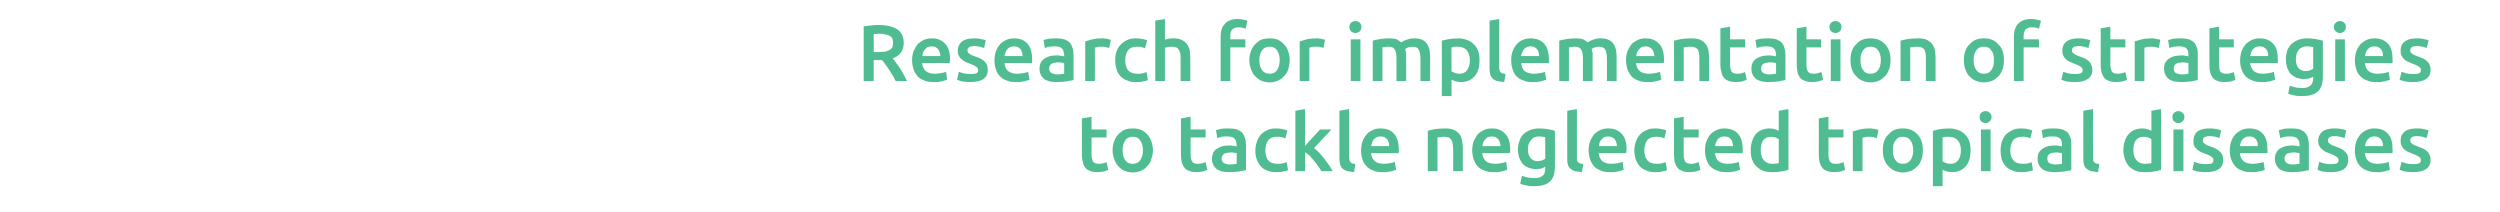 <?xml version="1.0" standalone="no"?><!DOCTYPE svg PUBLIC "-//W3C//DTD SVG 1.1//EN" "http://www.w3.org/Graphics/SVG/1.1/DTD/svg11.dtd"><svg xmlns="http://www.w3.org/2000/svg" version="1.1" width="749.4px" height="63.4px" viewBox="0 -1 749.4 63.4" style="top:-1px">  <desc>Research for implementation of strategies to tackle neglected tropical diseases</desc>  <defs/>  <g id="Polygon71910">    <path d="M 324.3 34.5 L 327.2 34 L 327.2 37.8 L 331.7 37.8 L 331.7 40.2 L 327.2 40.2 C 327.2 40.2 327.24 45.3 327.2 45.3 C 327.2 46.3 327.4 47 327.7 47.5 C 328 47.9 328.6 48.1 329.4 48.1 C 329.9 48.1 330.3 48.1 330.8 47.9 C 331.2 47.8 331.5 47.7 331.7 47.6 C 331.7 47.6 332.2 49.9 332.2 49.9 C 331.9 50.1 331.4 50.2 330.9 50.4 C 330.3 50.5 329.7 50.6 329 50.6 C 328.1 50.6 327.3 50.5 326.7 50.2 C 326.1 50 325.6 49.7 325.3 49.2 C 324.9 48.7 324.7 48.2 324.6 47.5 C 324.4 46.9 324.3 46.2 324.3 45.3 C 324.34 45.32 324.3 34.5 324.3 34.5 Z M 345.6 44 C 345.6 45 345.4 45.9 345.1 46.7 C 344.9 47.6 344.4 48.3 343.9 48.8 C 343.4 49.4 342.8 49.9 342 50.2 C 341.3 50.5 340.4 50.7 339.6 50.7 C 338.7 50.7 337.8 50.5 337.1 50.2 C 336.4 49.9 335.7 49.4 335.2 48.8 C 334.7 48.3 334.3 47.6 334 46.7 C 333.7 45.9 333.5 45 333.5 44 C 333.5 43 333.7 42.1 334 41.3 C 334.3 40.5 334.7 39.8 335.2 39.3 C 335.8 38.7 336.4 38.2 337.1 37.9 C 337.9 37.6 338.7 37.5 339.6 37.5 C 340.4 37.5 341.2 37.6 342 37.9 C 342.7 38.2 343.4 38.7 343.9 39.3 C 344.4 39.8 344.8 40.5 345.1 41.3 C 345.4 42.1 345.6 43 345.6 44 Z M 342.6 44 C 342.6 42.8 342.3 41.8 341.8 41.1 C 341.3 40.3 340.5 40 339.6 40 C 338.6 40 337.8 40.3 337.3 41.1 C 336.8 41.8 336.5 42.8 336.5 44 C 336.5 45.3 336.8 46.3 337.3 47 C 337.8 47.8 338.6 48.1 339.6 48.1 C 340.5 48.1 341.3 47.8 341.8 47 C 342.3 46.3 342.6 45.3 342.6 44 Z M 354 34.5 L 356.9 34 L 356.9 37.8 L 361.4 37.8 L 361.4 40.2 L 356.9 40.2 C 356.9 40.2 356.93 45.3 356.9 45.3 C 356.9 46.3 357.1 47 357.4 47.5 C 357.7 47.9 358.3 48.1 359 48.1 C 359.6 48.1 360 48.1 360.4 47.9 C 360.9 47.8 361.2 47.7 361.4 47.6 C 361.4 47.6 361.9 49.9 361.9 49.9 C 361.6 50.1 361.1 50.2 360.6 50.4 C 360 50.5 359.4 50.6 358.7 50.6 C 357.8 50.6 357 50.5 356.4 50.2 C 355.8 50 355.3 49.7 355 49.2 C 354.6 48.7 354.4 48.2 354.2 47.5 C 354.1 46.9 354 46.2 354 45.3 C 354.02 45.32 354 34.5 354 34.5 Z M 368.6 48.3 C 369.5 48.3 370.2 48.2 370.7 48.1 C 370.7 48.1 370.7 44.9 370.7 44.9 C 370.5 44.9 370.3 44.8 370 44.8 C 369.7 44.7 369.3 44.7 369 44.7 C 368.6 44.7 368.3 44.7 368 44.8 C 367.7 44.8 367.4 44.9 367.1 45 C 366.8 45.2 366.6 45.3 366.5 45.6 C 366.3 45.8 366.2 46.1 366.2 46.5 C 366.2 47.1 366.4 47.6 366.9 47.9 C 367.3 48.1 367.9 48.3 368.6 48.3 Z M 368.4 37.5 C 369.3 37.5 370.1 37.6 370.8 37.8 C 371.5 38.1 372 38.4 372.4 38.8 C 372.8 39.3 373 39.8 373.2 40.4 C 373.4 41 373.5 41.7 373.5 42.4 C 373.5 42.4 373.5 50 373.5 50 C 373 50.1 372.3 50.2 371.4 50.4 C 370.5 50.5 369.5 50.6 368.4 50.6 C 367.6 50.6 366.9 50.5 366.3 50.4 C 365.7 50.2 365.2 50 364.7 49.7 C 364.3 49.3 363.9 48.9 363.7 48.4 C 363.4 47.9 363.3 47.3 363.3 46.5 C 363.3 45.8 363.5 45.2 363.7 44.7 C 364 44.2 364.4 43.8 364.9 43.5 C 365.4 43.2 365.9 43 366.5 42.8 C 367.2 42.7 367.8 42.6 368.5 42.6 C 368.8 42.6 369.2 42.6 369.5 42.7 C 369.9 42.7 370.3 42.8 370.7 42.9 C 370.7 42.9 370.7 42.4 370.7 42.4 C 370.7 42.1 370.6 41.7 370.5 41.4 C 370.5 41.1 370.3 40.9 370.1 40.6 C 369.9 40.4 369.7 40.2 369.3 40.1 C 369 40 368.6 39.9 368.1 39.9 C 367.4 39.9 366.8 39.9 366.2 40 C 365.7 40.1 365.2 40.3 364.9 40.4 C 364.9 40.4 364.5 38 364.5 38 C 364.9 37.9 365.4 37.8 366.1 37.6 C 366.8 37.5 367.6 37.5 368.4 37.5 Z M 376.3 44.1 C 376.3 43.1 376.5 42.3 376.8 41.4 C 377 40.6 377.5 39.9 378 39.3 C 378.5 38.8 379.2 38.3 379.9 38 C 380.7 37.6 381.6 37.5 382.5 37.5 C 383.7 37.5 384.8 37.7 385.9 38.1 C 385.9 38.1 385.3 40.5 385.3 40.5 C 384.9 40.3 384.6 40.2 384.1 40.1 C 383.7 40 383.3 40 382.8 40 C 381.6 40 380.8 40.3 380.2 41 C 379.6 41.8 379.3 42.8 379.3 44.1 C 379.3 45.3 379.6 46.3 380.1 47 C 380.7 47.7 381.6 48.1 383 48.1 C 383.5 48.1 384 48.1 384.4 48 C 384.9 47.9 385.3 47.7 385.7 47.6 C 385.7 47.6 386.1 50 386.1 50 C 385.8 50.2 385.3 50.3 384.6 50.4 C 384 50.6 383.3 50.6 382.6 50.6 C 381.6 50.6 380.6 50.5 379.8 50.1 C 379 49.8 378.4 49.4 377.9 48.8 C 377.3 48.2 377 47.5 376.7 46.7 C 376.4 45.9 376.3 45 376.3 44.1 Z M 391.2 42.7 C 391.6 42.3 392 41.9 392.4 41.4 C 392.8 41 393.2 40.5 393.6 40.1 C 394 39.7 394.4 39.2 394.8 38.8 C 395.1 38.4 395.5 38.1 395.7 37.8 C 395.7 37.8 399.1 37.8 399.1 37.8 C 398.3 38.7 397.5 39.6 396.6 40.5 C 395.7 41.5 394.8 42.4 393.9 43.4 C 394.4 43.8 394.9 44.2 395.5 44.8 C 396 45.4 396.5 46 397 46.6 C 397.5 47.3 397.9 47.9 398.4 48.5 C 398.8 49.2 399.2 49.8 399.5 50.3 C 399.5 50.3 396.1 50.3 396.1 50.3 C 395.8 49.8 395.5 49.3 395.1 48.8 C 394.7 48.2 394.3 47.7 393.9 47.2 C 393.5 46.7 393 46.2 392.6 45.7 C 392.1 45.3 391.7 44.9 391.2 44.6 C 391.25 44.56 391.2 50.3 391.2 50.3 L 388.3 50.3 L 388.3 32.2 L 391.2 31.7 C 391.2 31.7 391.25 42.66 391.2 42.7 Z M 405.9 50.6 C 405.1 50.5 404.4 50.4 403.8 50.3 C 403.2 50.1 402.8 49.8 402.4 49.5 C 402.1 49.2 401.9 48.8 401.7 48.3 C 401.6 47.8 401.5 47.2 401.5 46.6 C 401.52 46.62 401.5 32.2 401.5 32.2 L 404.4 31.7 C 404.4 31.7 404.42 46.07 404.4 46.1 C 404.4 46.4 404.5 46.7 404.5 47 C 404.6 47.2 404.7 47.4 404.8 47.6 C 405 47.7 405.1 47.9 405.4 48 C 405.6 48 406 48.1 406.3 48.2 C 406.3 48.2 405.9 50.6 405.9 50.6 Z M 408 44.1 C 408 43 408.2 42 408.5 41.2 C 408.8 40.4 409.3 39.7 409.8 39.1 C 410.3 38.6 411 38.2 411.7 37.9 C 412.4 37.6 413.1 37.5 413.8 37.5 C 415.6 37.5 416.9 38 417.9 39.1 C 418.8 40.1 419.3 41.7 419.3 43.9 C 419.3 44 419.3 44.2 419.3 44.4 C 419.3 44.6 419.3 44.8 419.3 44.9 C 419.3 44.9 411 44.9 411 44.9 C 411.1 45.9 411.4 46.7 412.1 47.3 C 412.7 47.8 413.6 48.1 414.8 48.1 C 415.5 48.1 416.2 48 416.7 47.9 C 417.3 47.8 417.8 47.7 418.1 47.5 C 418.1 47.5 418.5 49.9 418.5 49.9 C 418.4 50 418.1 50 417.9 50.1 C 417.6 50.2 417.3 50.3 416.9 50.4 C 416.5 50.4 416.1 50.5 415.7 50.6 C 415.3 50.6 414.9 50.6 414.5 50.6 C 413.4 50.6 412.4 50.5 411.6 50.1 C 410.8 49.8 410.1 49.4 409.6 48.8 C 409 48.2 408.6 47.5 408.4 46.7 C 408.1 45.9 408 45 408 44.1 Z M 416.4 42.8 C 416.4 42.4 416.4 42 416.3 41.7 C 416.1 41.3 416 41 415.8 40.7 C 415.5 40.5 415.3 40.3 415 40.1 C 414.7 40 414.3 39.9 413.9 39.9 C 413.4 39.9 413 40 412.7 40.1 C 412.3 40.3 412.1 40.5 411.8 40.8 C 411.6 41.1 411.4 41.4 411.3 41.7 C 411.2 42.1 411.1 42.4 411 42.8 C 411 42.8 416.4 42.8 416.4 42.8 Z M 428 38.2 C 428.6 38 429.3 37.9 430.2 37.7 C 431.1 37.6 432.1 37.5 433.2 37.5 C 434.2 37.5 435 37.6 435.7 37.9 C 436.4 38.2 437 38.6 437.4 39.1 C 437.8 39.6 438.1 40.2 438.2 40.9 C 438.4 41.6 438.5 42.4 438.5 43.3 C 438.48 43.26 438.5 50.3 438.5 50.3 L 435.6 50.3 C 435.6 50.3 435.58 43.72 435.6 43.7 C 435.6 43 435.5 42.5 435.4 42 C 435.4 41.5 435.2 41.1 435 40.8 C 434.8 40.6 434.5 40.3 434.2 40.2 C 433.9 40.1 433.4 40 432.9 40 C 432.6 40 432.2 40 431.8 40.1 C 431.4 40.1 431.1 40.2 430.9 40.2 C 430.9 40.19 430.9 50.3 430.9 50.3 L 428 50.3 C 428 50.3 427.99 38.17 428 38.2 Z M 441.3 44.1 C 441.3 43 441.5 42 441.8 41.2 C 442.2 40.4 442.6 39.7 443.1 39.1 C 443.7 38.6 444.3 38.2 445 37.9 C 445.7 37.6 446.4 37.5 447.2 37.5 C 448.9 37.5 450.2 38 451.2 39.1 C 452.2 40.1 452.7 41.7 452.7 43.9 C 452.7 44 452.7 44.2 452.7 44.4 C 452.6 44.6 452.6 44.8 452.6 44.9 C 452.6 44.9 444.3 44.9 444.3 44.9 C 444.4 45.9 444.8 46.7 445.4 47.3 C 446 47.8 447 48.1 448.2 48.1 C 448.9 48.1 449.5 48 450.1 47.9 C 450.7 47.8 451.1 47.7 451.5 47.5 C 451.5 47.5 451.8 49.9 451.8 49.9 C 451.7 50 451.5 50 451.2 50.1 C 450.9 50.2 450.6 50.3 450.2 50.4 C 449.9 50.4 449.5 50.5 449.1 50.6 C 448.6 50.6 448.2 50.6 447.8 50.6 C 446.7 50.6 445.7 50.5 444.9 50.1 C 444.1 49.8 443.4 49.4 442.9 48.8 C 442.4 48.2 442 47.5 441.7 46.7 C 441.5 45.9 441.3 45 441.3 44.1 Z M 449.8 42.8 C 449.8 42.4 449.7 42 449.6 41.7 C 449.5 41.3 449.3 41 449.1 40.7 C 448.9 40.5 448.6 40.3 448.3 40.1 C 448 40 447.6 39.9 447.2 39.9 C 446.7 39.9 446.4 40 446 40.1 C 445.7 40.3 445.4 40.5 445.2 40.8 C 444.9 41.1 444.8 41.4 444.6 41.7 C 444.5 42.1 444.4 42.4 444.4 42.8 C 444.4 42.8 449.8 42.8 449.8 42.8 Z M 458 43.7 C 458 44.9 458.3 45.8 458.8 46.4 C 459.4 47 460 47.3 460.9 47.3 C 461.4 47.3 461.8 47.2 462.2 47.1 C 462.6 46.9 462.9 46.8 463.2 46.6 C 463.2 46.6 463.2 40.1 463.2 40.1 C 463 40.1 462.7 40 462.4 40 C 462.1 39.9 461.7 39.9 461.3 39.9 C 460.2 39.9 459.4 40.3 458.9 41 C 458.3 41.7 458 42.6 458 43.7 Z M 466.1 49 C 466.1 51 465.6 52.5 464.6 53.4 C 463.6 54.4 462 54.8 459.9 54.8 C 459.1 54.8 458.4 54.8 457.7 54.6 C 456.9 54.5 456.3 54.3 455.7 54.1 C 455.7 54.1 456.2 51.7 456.2 51.7 C 456.7 51.9 457.3 52 457.9 52.2 C 458.5 52.3 459.2 52.4 460 52.4 C 461.1 52.4 462 52.1 462.5 51.6 C 463 51.2 463.2 50.4 463.2 49.5 C 463.2 49.5 463.2 49 463.2 49 C 462.9 49.2 462.5 49.3 462.1 49.5 C 461.6 49.6 461 49.7 460.4 49.7 C 459.6 49.7 458.9 49.5 458.2 49.3 C 457.6 49 457 48.7 456.5 48.2 C 456.1 47.7 455.7 47 455.4 46.3 C 455.2 45.6 455 44.7 455 43.7 C 455 42.8 455.2 42 455.5 41.2 C 455.7 40.4 456.1 39.8 456.7 39.2 C 457.2 38.7 457.9 38.3 458.6 38 C 459.4 37.7 460.3 37.5 461.3 37.5 C 462.2 37.5 463.1 37.6 463.9 37.7 C 464.8 37.9 465.5 38 466.1 38.2 C 466.1 38.2 466.1 49 466.1 49 Z M 474.2 50.6 C 473.3 50.5 472.6 50.4 472 50.3 C 471.5 50.1 471 49.8 470.7 49.5 C 470.3 49.2 470.1 48.8 470 48.3 C 469.8 47.8 469.8 47.2 469.8 46.6 C 469.75 46.62 469.8 32.2 469.8 32.2 L 472.7 31.7 C 472.7 31.7 472.66 46.07 472.7 46.1 C 472.7 46.4 472.7 46.7 472.7 47 C 472.8 47.2 472.9 47.4 473 47.6 C 473.2 47.7 473.4 47.9 473.6 48 C 473.9 48 474.2 48.1 474.6 48.2 C 474.6 48.2 474.2 50.6 474.2 50.6 Z M 476.2 44.1 C 476.2 43 476.4 42 476.7 41.2 C 477.1 40.4 477.5 39.7 478 39.1 C 478.6 38.6 479.2 38.2 479.9 37.9 C 480.6 37.6 481.3 37.5 482.1 37.5 C 483.8 37.5 485.1 38 486.1 39.1 C 487.1 40.1 487.6 41.7 487.6 43.9 C 487.6 44 487.6 44.2 487.5 44.4 C 487.5 44.6 487.5 44.8 487.5 44.9 C 487.5 44.9 479.2 44.9 479.2 44.9 C 479.3 45.9 479.7 46.7 480.3 47.3 C 480.9 47.8 481.8 48.1 483 48.1 C 483.8 48.1 484.4 48 485 47.9 C 485.6 47.8 486 47.7 486.4 47.5 C 486.4 47.5 486.7 49.9 486.7 49.9 C 486.6 50 486.4 50 486.1 50.1 C 485.8 50.2 485.5 50.3 485.1 50.4 C 484.8 50.4 484.4 50.5 484 50.6 C 483.5 50.6 483.1 50.6 482.7 50.6 C 481.6 50.6 480.6 50.5 479.8 50.1 C 479 49.8 478.3 49.4 477.8 48.8 C 477.3 48.2 476.9 47.5 476.6 46.7 C 476.4 45.9 476.2 45 476.2 44.1 Z M 484.7 42.8 C 484.7 42.4 484.6 42 484.5 41.7 C 484.4 41.3 484.2 41 484 40.7 C 483.8 40.5 483.5 40.3 483.2 40.1 C 482.9 40 482.5 39.9 482.1 39.9 C 481.6 39.9 481.2 40 480.9 40.1 C 480.6 40.3 480.3 40.5 480.1 40.8 C 479.8 41.1 479.6 41.4 479.5 41.7 C 479.4 42.1 479.3 42.4 479.3 42.8 C 479.3 42.8 484.7 42.8 484.7 42.8 Z M 489.9 44.1 C 489.9 43.1 490.1 42.3 490.4 41.4 C 490.7 40.6 491.1 39.9 491.6 39.3 C 492.1 38.8 492.8 38.3 493.6 38 C 494.3 37.6 495.2 37.5 496.2 37.5 C 497.3 37.5 498.5 37.7 499.5 38.1 C 499.5 38.1 498.9 40.5 498.9 40.5 C 498.6 40.3 498.2 40.2 497.7 40.1 C 497.3 40 496.9 40 496.4 40 C 495.3 40 494.4 40.3 493.8 41 C 493.2 41.8 492.9 42.8 492.9 44.1 C 492.9 45.3 493.2 46.3 493.8 47 C 494.3 47.7 495.3 48.1 496.6 48.1 C 497.1 48.1 497.6 48.1 498 48 C 498.5 47.9 498.9 47.7 499.3 47.6 C 499.3 47.6 499.7 50 499.7 50 C 499.4 50.2 498.9 50.3 498.3 50.4 C 497.6 50.6 496.9 50.6 496.2 50.6 C 495.2 50.6 494.2 50.5 493.5 50.1 C 492.7 49.8 492 49.4 491.5 48.8 C 491 48.2 490.6 47.5 490.3 46.7 C 490.1 45.9 489.9 45 489.9 44.1 Z M 501.8 34.5 L 504.7 34 L 504.7 37.8 L 509.2 37.8 L 509.2 40.2 L 504.7 40.2 C 504.7 40.2 504.72 45.3 504.7 45.3 C 504.7 46.3 504.9 47 505.2 47.5 C 505.5 47.9 506.1 48.1 506.8 48.1 C 507.4 48.1 507.8 48.1 508.2 47.9 C 508.6 47.8 509 47.7 509.2 47.6 C 509.2 47.6 509.7 49.9 509.7 49.9 C 509.4 50.1 508.9 50.2 508.4 50.4 C 507.8 50.5 507.2 50.6 506.4 50.6 C 505.6 50.6 504.8 50.5 504.2 50.2 C 503.6 50 503.1 49.7 502.8 49.2 C 502.4 48.7 502.2 48.2 502 47.5 C 501.9 46.9 501.8 46.2 501.8 45.3 C 501.81 45.32 501.8 34.5 501.8 34.5 Z M 511.1 44.1 C 511.1 43 511.2 42 511.6 41.2 C 511.9 40.4 512.3 39.7 512.9 39.1 C 513.4 38.6 514 38.2 514.8 37.9 C 515.5 37.6 516.2 37.5 516.9 37.5 C 518.6 37.5 520 38 521 39.1 C 521.9 40.1 522.4 41.7 522.4 43.9 C 522.4 44 522.4 44.2 522.4 44.4 C 522.4 44.6 522.4 44.8 522.4 44.9 C 522.4 44.9 514.1 44.9 514.1 44.9 C 514.2 45.9 514.5 46.7 515.1 47.3 C 515.8 47.8 516.7 48.1 517.9 48.1 C 518.6 48.1 519.2 48 519.8 47.9 C 520.4 47.8 520.9 47.7 521.2 47.5 C 521.2 47.5 521.6 49.9 521.6 49.9 C 521.4 50 521.2 50 520.9 50.1 C 520.7 50.2 520.3 50.3 520 50.4 C 519.6 50.4 519.2 50.5 518.8 50.6 C 518.4 50.6 518 50.6 517.5 50.6 C 516.4 50.6 515.5 50.5 514.7 50.1 C 513.8 49.8 513.2 49.4 512.6 48.8 C 512.1 48.2 511.7 47.5 511.5 46.7 C 511.2 45.9 511.1 45 511.1 44.1 Z M 519.5 42.8 C 519.5 42.4 519.4 42 519.3 41.7 C 519.2 41.3 519.1 41 518.8 40.7 C 518.6 40.5 518.4 40.3 518.1 40.1 C 517.7 40 517.4 39.9 516.9 39.9 C 516.5 39.9 516.1 40 515.8 40.1 C 515.4 40.3 515.1 40.5 514.9 40.8 C 514.7 41.1 514.5 41.4 514.4 41.7 C 514.2 42.1 514.2 42.4 514.1 42.8 C 514.1 42.8 519.5 42.8 519.5 42.8 Z M 527.8 44 C 527.8 45.3 528.1 46.3 528.7 47 C 529.3 47.7 530.1 48.1 531.2 48.1 C 531.7 48.1 532.1 48.1 532.4 48 C 532.7 48 533 48 533.2 47.9 C 533.2 47.9 533.2 40.7 533.2 40.7 C 532.9 40.5 532.6 40.4 532.2 40.2 C 531.7 40.1 531.3 40 530.8 40 C 529.8 40 529 40.4 528.5 41.1 C 528 41.8 527.8 42.8 527.8 44 Z M 536.1 49.9 C 535.5 50.1 534.8 50.3 533.9 50.4 C 533 50.6 532.1 50.6 531.2 50.6 C 530.2 50.6 529.3 50.5 528.5 50.2 C 527.7 49.9 527.1 49.4 526.5 48.9 C 525.9 48.3 525.5 47.6 525.2 46.8 C 524.9 46 524.8 45.1 524.8 44.1 C 524.8 43.1 524.9 42.2 525.2 41.4 C 525.4 40.6 525.8 39.9 526.2 39.3 C 526.7 38.7 527.3 38.3 528 38 C 528.7 37.7 529.5 37.5 530.4 37.5 C 531 37.5 531.5 37.6 532 37.7 C 532.4 37.9 532.8 38 533.2 38.2 C 533.18 38.2 533.2 32.2 533.2 32.2 L 536.1 31.7 C 536.1 31.7 536.09 49.93 536.1 49.9 Z M 545.2 34.5 L 548.1 34 L 548.1 37.8 L 552.6 37.8 L 552.6 40.2 L 548.1 40.2 C 548.1 40.2 548.13 45.3 548.1 45.3 C 548.1 46.3 548.3 47 548.6 47.5 C 548.9 47.9 549.5 48.1 550.2 48.1 C 550.8 48.1 551.2 48.1 551.7 47.9 C 552.1 47.8 552.4 47.7 552.6 47.6 C 552.6 47.6 553.1 49.9 553.1 49.9 C 552.8 50.1 552.3 50.2 551.8 50.4 C 551.2 50.5 550.6 50.6 549.9 50.6 C 549 50.6 548.2 50.5 547.6 50.2 C 547 50 546.5 49.7 546.2 49.2 C 545.8 48.7 545.6 48.2 545.4 47.5 C 545.3 46.9 545.2 46.2 545.2 45.3 C 545.23 45.32 545.2 34.5 545.2 34.5 Z M 562.6 40.4 C 562.3 40.3 562 40.2 561.6 40.1 C 561.1 40 560.6 40 560.1 40 C 559.8 40 559.4 40 559.1 40.1 C 558.7 40.2 558.5 40.2 558.3 40.3 C 558.31 40.26 558.3 50.3 558.3 50.3 L 555.4 50.3 C 555.4 50.3 555.41 38.36 555.4 38.4 C 556 38.2 556.7 38 557.5 37.8 C 558.3 37.6 559.3 37.5 560.3 37.5 C 560.5 37.5 560.7 37.5 561 37.5 C 561.2 37.6 561.5 37.6 561.7 37.6 C 562 37.7 562.2 37.7 562.5 37.8 C 562.7 37.8 562.9 37.9 563.1 37.9 C 563.1 37.9 562.6 40.4 562.6 40.4 Z M 576.4 44 C 576.4 45 576.3 45.9 576 46.7 C 575.7 47.6 575.3 48.3 574.8 48.8 C 574.2 49.4 573.6 49.9 572.9 50.2 C 572.1 50.5 571.3 50.7 570.4 50.7 C 569.5 50.7 568.7 50.5 568 50.2 C 567.2 49.9 566.6 49.4 566.1 48.8 C 565.5 48.3 565.1 47.6 564.8 46.7 C 564.5 45.9 564.4 45 564.4 44 C 564.4 43 564.5 42.1 564.8 41.3 C 565.1 40.5 565.5 39.8 566.1 39.3 C 566.6 38.7 567.2 38.2 568 37.9 C 568.7 37.6 569.5 37.5 570.4 37.5 C 571.3 37.5 572.1 37.6 572.8 37.9 C 573.6 38.2 574.2 38.7 574.8 39.3 C 575.3 39.8 575.7 40.5 576 41.3 C 576.3 42.1 576.4 43 576.4 44 Z M 573.5 44 C 573.5 42.8 573.2 41.8 572.7 41.1 C 572.1 40.3 571.4 40 570.4 40 C 569.4 40 568.7 40.3 568.2 41.1 C 567.6 41.8 567.4 42.8 567.4 44 C 567.4 45.3 567.6 46.3 568.2 47 C 568.7 47.8 569.4 48.1 570.4 48.1 C 571.4 48.1 572.1 47.8 572.7 47 C 573.2 46.3 573.5 45.3 573.5 44 Z M 587.8 44.1 C 587.8 42.8 587.5 41.8 586.9 41.1 C 586.3 40.4 585.4 40 584.1 40 C 583.8 40 583.5 40 583.2 40 C 582.9 40.1 582.6 40.1 582.3 40.2 C 582.3 40.2 582.3 47.4 582.3 47.4 C 582.6 47.5 582.9 47.7 583.4 47.9 C 583.8 48 584.2 48.1 584.7 48.1 C 585.8 48.1 586.5 47.7 587 47 C 587.5 46.3 587.8 45.3 587.8 44.1 Z M 590.7 44.1 C 590.7 45 590.6 45.9 590.4 46.7 C 590.1 47.5 589.8 48.2 589.3 48.8 C 588.8 49.3 588.3 49.8 587.6 50.1 C 586.9 50.4 586.1 50.6 585.2 50.6 C 584.6 50.6 584.1 50.5 583.6 50.4 C 583.1 50.2 582.7 50.1 582.3 49.9 C 582.33 49.88 582.3 54.8 582.3 54.8 L 579.4 54.8 C 579.4 54.8 579.43 38.17 579.4 38.2 C 580 38 580.8 37.9 581.6 37.7 C 582.5 37.6 583.4 37.5 584.4 37.5 C 585.3 37.5 586.2 37.7 587 38 C 587.8 38.3 588.5 38.7 589 39.3 C 589.6 39.8 590 40.5 590.3 41.3 C 590.6 42.1 590.7 43 590.7 44.1 Z M 596.7 50.3 L 593.8 50.3 L 593.8 37.8 L 596.7 37.8 L 596.7 50.3 Z M 597 34.1 C 597 34.6 596.8 35.1 596.4 35.4 C 596.1 35.7 595.7 35.9 595.2 35.9 C 594.7 35.9 594.3 35.7 593.9 35.4 C 593.6 35.1 593.4 34.6 593.4 34.1 C 593.4 33.5 593.6 33.1 593.9 32.8 C 594.3 32.5 594.7 32.3 595.2 32.3 C 595.7 32.3 596.1 32.5 596.4 32.8 C 596.8 33.1 597 33.5 597 34.1 Z M 599.7 44.1 C 599.7 43.1 599.8 42.3 600.1 41.4 C 600.4 40.6 600.8 39.9 601.3 39.3 C 601.9 38.8 602.5 38.3 603.3 38 C 604.1 37.6 604.9 37.5 605.9 37.5 C 607.1 37.5 608.2 37.7 609.2 38.1 C 609.2 38.1 608.6 40.5 608.6 40.5 C 608.3 40.3 607.9 40.2 607.5 40.1 C 607 40 606.6 40 606.1 40 C 605 40 604.1 40.3 603.5 41 C 602.9 41.8 602.6 42.8 602.6 44.1 C 602.6 45.3 602.9 46.3 603.5 47 C 604 47.7 605 48.1 606.3 48.1 C 606.8 48.1 607.3 48.1 607.8 48 C 608.3 47.9 608.7 47.7 609 47.6 C 609 47.6 609.4 50 609.4 50 C 609.1 50.2 608.6 50.3 608 50.4 C 607.3 50.6 606.7 50.6 606 50.6 C 604.9 50.6 604 50.5 603.2 50.1 C 602.4 49.8 601.7 49.4 601.2 48.8 C 600.7 48.2 600.3 47.5 600 46.7 C 599.8 45.9 599.7 45 599.7 44.1 Z M 616.1 48.3 C 617 48.3 617.7 48.2 618.1 48.1 C 618.1 48.1 618.1 44.9 618.1 44.9 C 618 44.9 617.7 44.8 617.4 44.8 C 617.1 44.7 616.8 44.7 616.4 44.7 C 616.1 44.7 615.8 44.7 615.5 44.8 C 615.1 44.8 614.8 44.9 614.6 45 C 614.3 45.2 614.1 45.3 613.9 45.6 C 613.8 45.8 613.7 46.1 613.7 46.5 C 613.7 47.1 613.9 47.6 614.3 47.9 C 614.8 48.1 615.4 48.3 616.1 48.3 Z M 615.9 37.5 C 616.8 37.5 617.6 37.6 618.3 37.8 C 618.9 38.1 619.5 38.4 619.9 38.8 C 620.2 39.3 620.5 39.8 620.7 40.4 C 620.9 41 620.9 41.7 620.9 42.4 C 620.9 42.4 620.9 50 620.9 50 C 620.5 50.1 619.8 50.2 618.9 50.4 C 618 50.5 617 50.6 615.9 50.6 C 615.1 50.6 614.4 50.5 613.8 50.4 C 613.2 50.2 612.6 50 612.2 49.7 C 611.8 49.3 611.4 48.9 611.2 48.4 C 610.9 47.9 610.8 47.3 610.8 46.5 C 610.8 45.8 610.9 45.2 611.2 44.7 C 611.5 44.2 611.9 43.8 612.4 43.5 C 612.8 43.2 613.4 43 614 42.8 C 614.7 42.7 615.3 42.6 616 42.6 C 616.3 42.6 616.7 42.6 617 42.7 C 617.4 42.7 617.7 42.8 618.1 42.9 C 618.1 42.9 618.1 42.4 618.1 42.4 C 618.1 42.1 618.1 41.7 618 41.4 C 617.9 41.1 617.8 40.9 617.6 40.6 C 617.4 40.4 617.1 40.2 616.8 40.1 C 616.5 40 616.1 39.9 615.6 39.9 C 614.9 39.9 614.3 39.9 613.7 40 C 613.2 40.1 612.7 40.3 612.4 40.4 C 612.4 40.4 612 38 612 38 C 612.4 37.9 612.9 37.8 613.6 37.6 C 614.3 37.5 615.1 37.5 615.9 37.5 Z M 628.9 50.6 C 628 50.5 627.3 50.4 626.7 50.3 C 626.2 50.1 625.7 49.8 625.4 49.5 C 625 49.2 624.8 48.8 624.7 48.3 C 624.5 47.8 624.5 47.2 624.5 46.6 C 624.45 46.62 624.5 32.2 624.5 32.2 L 627.4 31.7 C 627.4 31.7 627.36 46.07 627.4 46.1 C 627.4 46.4 627.4 46.7 627.4 47 C 627.5 47.2 627.6 47.4 627.7 47.6 C 627.9 47.7 628.1 47.9 628.3 48 C 628.6 48 628.9 48.1 629.3 48.2 C 629.3 48.2 628.9 50.6 628.9 50.6 Z M 639.5 44 C 639.5 45.3 639.8 46.3 640.4 47 C 641 47.7 641.9 48.1 642.9 48.1 C 643.4 48.1 643.8 48.1 644.1 48 C 644.4 48 644.7 48 644.9 47.9 C 644.9 47.9 644.9 40.7 644.9 40.7 C 644.7 40.5 644.3 40.4 643.9 40.2 C 643.5 40.1 643 40 642.5 40 C 641.5 40 640.7 40.4 640.2 41.1 C 639.7 41.8 639.5 42.8 639.5 44 Z M 647.8 49.9 C 647.3 50.1 646.5 50.3 645.7 50.4 C 644.8 50.6 643.9 50.6 642.9 50.6 C 641.9 50.6 641 50.5 640.2 50.2 C 639.5 49.9 638.8 49.4 638.2 48.9 C 637.7 48.3 637.3 47.6 637 46.8 C 636.7 46 636.5 45.1 636.5 44.1 C 636.5 43.1 636.6 42.2 636.9 41.4 C 637.1 40.6 637.5 39.9 638 39.3 C 638.5 38.7 639.1 38.3 639.7 38 C 640.4 37.7 641.2 37.5 642.1 37.5 C 642.7 37.5 643.3 37.6 643.7 37.7 C 644.2 37.9 644.6 38 644.9 38.2 C 644.92 38.2 644.9 32.2 644.9 32.2 L 647.8 31.7 C 647.8 31.7 647.83 49.93 647.8 49.9 Z M 654.5 50.3 L 651.5 50.3 L 651.5 37.8 L 654.5 37.8 L 654.5 50.3 Z M 654.8 34.1 C 654.8 34.6 654.6 35.1 654.2 35.4 C 653.9 35.7 653.5 35.9 653 35.9 C 652.5 35.9 652.1 35.7 651.7 35.4 C 651.4 35.1 651.2 34.6 651.2 34.1 C 651.2 33.5 651.4 33.1 651.7 32.8 C 652.1 32.5 652.5 32.3 653 32.3 C 653.5 32.3 653.9 32.5 654.2 32.8 C 654.6 33.1 654.8 33.5 654.8 34.1 Z M 661.3 48.2 C 662.1 48.2 662.6 48.1 663 48 C 663.3 47.8 663.5 47.5 663.5 47 C 663.5 46.6 663.3 46.2 662.9 46 C 662.6 45.7 661.9 45.4 661.1 45.1 C 660.5 44.9 660.1 44.7 659.6 44.5 C 659.2 44.3 658.8 44 658.5 43.7 C 658.2 43.4 657.9 43.1 657.7 42.7 C 657.5 42.3 657.5 41.8 657.5 41.2 C 657.5 40 657.9 39.1 658.7 38.4 C 659.6 37.8 660.7 37.5 662.2 37.5 C 662.9 37.5 663.6 37.5 664.3 37.7 C 665 37.8 665.5 37.9 665.8 38.1 C 665.8 38.1 665.3 40.4 665.3 40.4 C 665 40.3 664.5 40.1 664.1 40 C 663.6 39.9 663 39.8 662.3 39.8 C 661.7 39.8 661.3 39.9 660.9 40.1 C 660.5 40.3 660.3 40.6 660.3 41.1 C 660.3 41.3 660.4 41.4 660.4 41.6 C 660.5 41.8 660.6 41.9 660.8 42 C 661 42.2 661.2 42.3 661.5 42.5 C 661.8 42.6 662.1 42.7 662.6 42.9 C 663.3 43.1 663.8 43.4 664.3 43.6 C 664.8 43.9 665.2 44.2 665.5 44.5 C 665.8 44.8 666 45.1 666.2 45.5 C 666.3 45.9 666.4 46.4 666.4 47 C 666.4 48.2 666 49.1 665.1 49.7 C 664.2 50.3 662.9 50.6 661.3 50.6 C 660.2 50.6 659.3 50.5 658.6 50.4 C 657.9 50.2 657.5 50 657.2 49.9 C 657.2 49.9 657.7 47.5 657.7 47.5 C 658.1 47.7 658.6 47.8 659.2 48 C 659.8 48.1 660.5 48.2 661.3 48.2 Z M 668.4 44.1 C 668.4 43 668.6 42 668.9 41.2 C 669.2 40.4 669.7 39.7 670.2 39.1 C 670.8 38.6 671.4 38.2 672.1 37.9 C 672.8 37.6 673.5 37.5 674.3 37.5 C 676 37.5 677.3 38 678.3 39.1 C 679.3 40.1 679.7 41.7 679.7 43.9 C 679.7 44 679.7 44.2 679.7 44.4 C 679.7 44.6 679.7 44.8 679.7 44.9 C 679.7 44.9 671.4 44.9 671.4 44.9 C 671.5 45.9 671.9 46.7 672.5 47.3 C 673.1 47.8 674 48.1 675.2 48.1 C 675.9 48.1 676.6 48 677.2 47.9 C 677.8 47.8 678.2 47.7 678.5 47.5 C 678.5 47.5 678.9 49.9 678.9 49.9 C 678.8 50 678.6 50 678.3 50.1 C 678 50.2 677.7 50.3 677.3 50.4 C 677 50.4 676.6 50.5 676.1 50.6 C 675.7 50.6 675.3 50.6 674.9 50.6 C 673.8 50.6 672.8 50.5 672 50.1 C 671.2 49.8 670.5 49.4 670 48.8 C 669.5 48.2 669.1 47.5 668.8 46.7 C 668.5 45.9 668.4 45 668.4 44.1 Z M 676.8 42.8 C 676.8 42.4 676.8 42 676.7 41.7 C 676.6 41.3 676.4 41 676.2 40.7 C 676 40.5 675.7 40.3 675.4 40.1 C 675.1 40 674.7 39.9 674.3 39.9 C 673.8 39.9 673.4 40 673.1 40.1 C 672.8 40.3 672.5 40.5 672.2 40.8 C 672 41.1 671.8 41.4 671.7 41.7 C 671.6 42.1 671.5 42.4 671.4 42.8 C 671.4 42.8 676.8 42.8 676.8 42.8 Z M 687.2 48.3 C 688.1 48.3 688.8 48.2 689.3 48.1 C 689.3 48.1 689.3 44.9 689.3 44.9 C 689.1 44.9 688.9 44.8 688.6 44.8 C 688.3 44.7 687.9 44.7 687.6 44.7 C 687.3 44.7 686.9 44.7 686.6 44.8 C 686.3 44.8 686 44.9 685.7 45 C 685.4 45.2 685.2 45.3 685.1 45.6 C 684.9 45.8 684.8 46.1 684.8 46.5 C 684.8 47.1 685.1 47.6 685.5 47.9 C 685.9 48.1 686.5 48.3 687.2 48.3 Z M 687 37.5 C 688 37.5 688.8 37.6 689.4 37.8 C 690.1 38.1 690.6 38.4 691 38.8 C 691.4 39.3 691.7 39.8 691.8 40.4 C 692 41 692.1 41.7 692.1 42.4 C 692.1 42.4 692.1 50 692.1 50 C 691.6 50.1 691 50.2 690.1 50.4 C 689.2 50.5 688.1 50.6 687 50.6 C 686.2 50.6 685.6 50.5 684.9 50.4 C 684.3 50.2 683.8 50 683.3 49.7 C 682.9 49.3 682.6 48.9 682.3 48.4 C 682.1 47.9 681.9 47.3 681.9 46.5 C 681.9 45.8 682.1 45.2 682.4 44.7 C 682.6 44.2 683 43.8 683.5 43.5 C 684 43.2 684.5 43 685.2 42.8 C 685.8 42.7 686.5 42.6 687.1 42.6 C 687.5 42.6 687.8 42.6 688.1 42.7 C 688.5 42.7 688.9 42.8 689.3 42.9 C 689.3 42.9 689.3 42.4 689.3 42.4 C 689.3 42.1 689.2 41.7 689.2 41.4 C 689.1 41.1 688.9 40.9 688.7 40.6 C 688.5 40.4 688.3 40.2 687.9 40.1 C 687.6 40 687.2 39.9 686.7 39.9 C 686 39.9 685.4 39.9 684.9 40 C 684.3 40.1 683.8 40.3 683.5 40.4 C 683.5 40.4 683.1 38 683.1 38 C 683.5 37.9 684 37.8 684.7 37.6 C 685.4 37.5 686.2 37.5 687 37.5 Z M 698.8 48.2 C 699.5 48.2 700.1 48.1 700.5 48 C 700.8 47.8 701 47.5 701 47 C 701 46.6 700.8 46.2 700.4 46 C 700 45.7 699.4 45.4 698.6 45.1 C 698 44.9 697.6 44.7 697.1 44.5 C 696.7 44.3 696.3 44 696 43.7 C 695.7 43.4 695.4 43.1 695.2 42.7 C 695 42.3 694.9 41.8 694.9 41.2 C 694.9 40 695.4 39.1 696.2 38.4 C 697.1 37.8 698.2 37.5 699.7 37.5 C 700.4 37.5 701.1 37.5 701.8 37.7 C 702.5 37.8 703 37.9 703.3 38.1 C 703.3 38.1 702.8 40.4 702.8 40.4 C 702.4 40.3 702 40.1 701.5 40 C 701 39.9 700.5 39.8 699.8 39.8 C 699.2 39.8 698.7 39.9 698.4 40.1 C 698 40.3 697.8 40.6 697.8 41.1 C 697.8 41.3 697.9 41.4 697.9 41.6 C 698 41.8 698.1 41.9 698.3 42 C 698.5 42.2 698.7 42.3 699 42.5 C 699.3 42.6 699.6 42.7 700.1 42.9 C 700.7 43.1 701.3 43.4 701.8 43.6 C 702.3 43.9 702.7 44.2 703 44.5 C 703.3 44.8 703.5 45.1 703.7 45.5 C 703.8 45.9 703.9 46.4 703.9 47 C 703.9 48.2 703.4 49.1 702.6 49.7 C 701.7 50.3 700.4 50.6 698.8 50.6 C 697.7 50.6 696.8 50.5 696.1 50.4 C 695.4 50.2 694.9 50 694.7 49.9 C 694.7 49.9 695.2 47.5 695.2 47.5 C 695.6 47.7 696.1 47.8 696.7 48 C 697.3 48.1 698 48.2 698.8 48.2 Z M 705.9 44.1 C 705.9 43 706.1 42 706.4 41.2 C 706.7 40.4 707.2 39.7 707.7 39.1 C 708.3 38.6 708.9 38.2 709.6 37.9 C 710.3 37.6 711 37.5 711.7 37.5 C 713.5 37.5 714.8 38 715.8 39.1 C 716.8 40.1 717.2 41.7 717.2 43.9 C 717.2 44 717.2 44.2 717.2 44.4 C 717.2 44.6 717.2 44.8 717.2 44.9 C 717.2 44.9 708.9 44.9 708.9 44.9 C 709 45.9 709.3 46.7 710 47.3 C 710.6 47.8 711.5 48.1 712.7 48.1 C 713.4 48.1 714.1 48 714.7 47.9 C 715.2 47.8 715.7 47.7 716 47.5 C 716 47.5 716.4 49.9 716.4 49.9 C 716.3 50 716 50 715.8 50.1 C 715.5 50.2 715.2 50.3 714.8 50.4 C 714.4 50.4 714.1 50.5 713.6 50.6 C 713.2 50.6 712.8 50.6 712.4 50.6 C 711.3 50.6 710.3 50.5 709.5 50.1 C 708.7 49.8 708 49.4 707.5 48.8 C 706.9 48.2 706.5 47.5 706.3 46.7 C 706 45.9 705.9 45 705.9 44.1 Z M 714.3 42.8 C 714.3 42.4 714.3 42 714.2 41.7 C 714.1 41.3 713.9 41 713.7 40.7 C 713.5 40.5 713.2 40.3 712.9 40.1 C 712.6 40 712.2 39.9 711.8 39.9 C 711.3 39.9 710.9 40 710.6 40.1 C 710.3 40.3 710 40.5 709.7 40.8 C 709.5 41.1 709.3 41.4 709.2 41.7 C 709.1 42.1 709 42.4 708.9 42.8 C 708.9 42.8 714.3 42.8 714.3 42.8 Z M 723.5 48.2 C 724.2 48.2 724.8 48.1 725.1 48 C 725.5 47.8 725.7 47.5 725.7 47 C 725.7 46.6 725.5 46.2 725.1 46 C 724.7 45.7 724.1 45.4 723.2 45.1 C 722.7 44.9 722.2 44.7 721.8 44.5 C 721.3 44.3 721 44 720.6 43.7 C 720.3 43.4 720.1 43.1 719.9 42.7 C 719.7 42.3 719.6 41.8 719.6 41.2 C 719.6 40 720 39.1 720.9 38.4 C 721.7 37.8 722.9 37.5 724.3 37.5 C 725.1 37.5 725.8 37.5 726.5 37.7 C 727.1 37.8 727.6 37.9 728 38.1 C 728 38.1 727.4 40.4 727.4 40.4 C 727.1 40.3 726.7 40.1 726.2 40 C 725.7 39.9 725.1 39.8 724.5 39.8 C 723.9 39.8 723.4 39.9 723 40.1 C 722.7 40.3 722.5 40.6 722.5 41.1 C 722.5 41.3 722.5 41.4 722.6 41.6 C 722.7 41.8 722.8 41.9 723 42 C 723.1 42.2 723.4 42.3 723.7 42.5 C 724 42.6 724.3 42.7 724.7 42.9 C 725.4 43.1 726 43.4 726.5 43.6 C 727 43.9 727.4 44.2 727.7 44.5 C 728 44.8 728.2 45.1 728.3 45.5 C 728.5 45.9 728.6 46.4 728.6 47 C 728.6 48.2 728.1 49.1 727.2 49.7 C 726.3 50.3 725.1 50.6 723.4 50.6 C 722.3 50.6 721.4 50.5 720.8 50.4 C 720.1 50.2 719.6 50 719.3 49.9 C 719.3 49.9 719.9 47.5 719.9 47.5 C 720.3 47.7 720.8 47.8 721.4 48 C 722 48.1 722.7 48.2 723.5 48.2 Z " stroke="none" fill="#4fbd91"/>  </g>  <g id="Polygon71909">    <path d="M 263.5 6.5 C 265.9 6.5 267.7 7 269 7.8 C 270.3 8.7 270.9 10.1 270.9 11.9 C 270.9 14.1 269.8 15.7 267.6 16.5 C 267.9 16.8 268.2 17.3 268.6 17.8 C 269 18.3 269.4 18.9 269.8 19.5 C 270.2 20.1 270.6 20.8 270.9 21.4 C 271.3 22.1 271.6 22.7 271.9 23.3 C 271.9 23.3 268.5 23.3 268.5 23.3 C 268.2 22.7 267.9 22.2 267.6 21.6 C 267.2 21 266.8 20.4 266.5 19.9 C 266.1 19.3 265.8 18.8 265.4 18.3 C 265.1 17.8 264.7 17.4 264.4 17 C 264.2 17 264 17 263.9 17 C 263.7 17 263.5 17 263.4 17 C 263.4 17.03 261.9 17 261.9 17 L 261.9 23.3 L 258.9 23.3 C 258.9 23.3 258.91 6.92 258.9 6.9 C 259.6 6.8 260.4 6.7 261.3 6.6 C 262.1 6.5 262.8 6.5 263.5 6.5 Z M 263.7 9.1 C 263.1 9.1 262.5 9.2 261.9 9.2 C 261.94 9.2 261.9 14.6 261.9 14.6 C 261.9 14.6 263.26 14.58 263.3 14.6 C 264 14.6 264.6 14.5 265.2 14.5 C 265.8 14.4 266.2 14.2 266.6 14 C 267 13.8 267.3 13.5 267.5 13.2 C 267.6 12.8 267.7 12.4 267.7 11.8 C 267.7 11.3 267.6 10.9 267.5 10.5 C 267.3 10.2 267 9.9 266.6 9.7 C 266.3 9.5 265.8 9.4 265.3 9.3 C 264.8 9.2 264.3 9.1 263.7 9.1 Z M 273.4 17.1 C 273.4 16 273.6 15 273.9 14.2 C 274.3 13.4 274.7 12.7 275.2 12.1 C 275.8 11.6 276.4 11.2 277.1 10.9 C 277.8 10.6 278.5 10.5 279.3 10.5 C 281 10.5 282.3 11 283.3 12.1 C 284.3 13.1 284.8 14.7 284.8 16.9 C 284.8 17 284.8 17.2 284.7 17.4 C 284.7 17.6 284.7 17.8 284.7 17.9 C 284.7 17.9 276.4 17.9 276.4 17.9 C 276.5 18.9 276.9 19.7 277.5 20.3 C 278.1 20.8 279 21.1 280.2 21.1 C 281 21.1 281.6 21 282.2 20.9 C 282.8 20.8 283.2 20.7 283.6 20.5 C 283.6 20.5 283.9 22.9 283.9 22.9 C 283.8 23 283.6 23 283.3 23.1 C 283 23.2 282.7 23.3 282.3 23.4 C 282 23.4 281.6 23.5 281.2 23.6 C 280.7 23.6 280.3 23.6 279.9 23.6 C 278.8 23.6 277.8 23.5 277 23.1 C 276.2 22.8 275.5 22.4 275 21.8 C 274.5 21.2 274.1 20.5 273.8 19.7 C 273.6 18.9 273.4 18 273.4 17.1 Z M 281.9 15.8 C 281.9 15.4 281.8 15 281.7 14.7 C 281.6 14.3 281.4 14 281.2 13.7 C 281 13.5 280.7 13.3 280.4 13.1 C 280.1 13 279.7 12.9 279.3 12.9 C 278.8 12.9 278.4 13 278.1 13.1 C 277.8 13.3 277.5 13.5 277.3 13.8 C 277 14.1 276.8 14.4 276.7 14.7 C 276.6 15.1 276.5 15.4 276.5 15.8 C 276.5 15.8 281.9 15.8 281.9 15.8 Z M 291 21.2 C 291.7 21.2 292.3 21.1 292.7 21 C 293 20.8 293.2 20.5 293.2 20 C 293.2 19.6 293 19.2 292.6 19 C 292.2 18.7 291.6 18.4 290.8 18.1 C 290.2 17.9 289.7 17.7 289.3 17.5 C 288.9 17.3 288.5 17 288.2 16.7 C 287.8 16.4 287.6 16.1 287.4 15.7 C 287.2 15.3 287.1 14.8 287.1 14.2 C 287.1 13 287.6 12.1 288.4 11.4 C 289.3 10.8 290.4 10.5 291.9 10.5 C 292.6 10.5 293.3 10.5 294 10.7 C 294.6 10.8 295.2 10.9 295.5 11.1 C 295.5 11.1 295 13.4 295 13.4 C 294.6 13.3 294.2 13.1 293.7 13 C 293.2 12.9 292.7 12.8 292 12.8 C 291.4 12.8 290.9 12.9 290.6 13.1 C 290.2 13.3 290 13.6 290 14.1 C 290 14.3 290.1 14.4 290.1 14.6 C 290.2 14.8 290.3 14.9 290.5 15 C 290.7 15.2 290.9 15.3 291.2 15.5 C 291.5 15.6 291.8 15.7 292.2 15.9 C 292.9 16.1 293.5 16.4 294 16.6 C 294.5 16.9 294.9 17.2 295.2 17.5 C 295.5 17.8 295.7 18.1 295.9 18.5 C 296 18.9 296.1 19.4 296.1 20 C 296.1 21.2 295.6 22.1 294.8 22.7 C 293.9 23.3 292.6 23.6 291 23.6 C 289.8 23.6 289 23.5 288.3 23.4 C 287.6 23.2 287.1 23 286.9 22.9 C 286.9 22.9 287.4 20.5 287.4 20.5 C 287.8 20.7 288.3 20.8 288.9 21 C 289.5 21.1 290.2 21.2 291 21.2 Z M 298.1 17.1 C 298.1 16 298.3 15 298.6 14.2 C 298.9 13.4 299.4 12.7 299.9 12.1 C 300.4 11.6 301.1 11.2 301.8 10.9 C 302.5 10.6 303.2 10.5 303.9 10.5 C 305.7 10.5 307 11 308 12.1 C 308.9 13.1 309.4 14.7 309.4 16.9 C 309.4 17 309.4 17.2 309.4 17.4 C 309.4 17.6 309.4 17.8 309.4 17.9 C 309.4 17.9 301.1 17.9 301.1 17.9 C 301.2 18.9 301.5 19.7 302.2 20.3 C 302.8 20.8 303.7 21.1 304.9 21.1 C 305.6 21.1 306.3 21 306.9 20.9 C 307.4 20.8 307.9 20.7 308.2 20.5 C 308.2 20.5 308.6 22.9 308.6 22.9 C 308.5 23 308.2 23 308 23.1 C 307.7 23.2 307.4 23.3 307 23.4 C 306.6 23.4 306.2 23.5 305.8 23.6 C 305.4 23.6 305 23.6 304.6 23.6 C 303.5 23.6 302.5 23.5 301.7 23.1 C 300.9 22.8 300.2 22.4 299.7 21.8 C 299.1 21.2 298.7 20.5 298.5 19.7 C 298.2 18.9 298.1 18 298.1 17.1 Z M 306.5 15.8 C 306.5 15.4 306.5 15 306.4 14.7 C 306.2 14.3 306.1 14 305.9 13.7 C 305.7 13.5 305.4 13.3 305.1 13.1 C 304.8 13 304.4 12.9 304 12.9 C 303.5 12.9 303.1 13 302.8 13.1 C 302.4 13.3 302.2 13.5 301.9 13.8 C 301.7 14.1 301.5 14.4 301.4 14.7 C 301.3 15.1 301.2 15.4 301.1 15.8 C 301.1 15.8 306.5 15.8 306.5 15.8 Z M 316.9 21.3 C 317.8 21.3 318.5 21.2 319 21.1 C 319 21.1 319 17.9 319 17.9 C 318.8 17.9 318.6 17.8 318.3 17.8 C 318 17.7 317.6 17.7 317.3 17.7 C 316.9 17.7 316.6 17.7 316.3 17.8 C 316 17.8 315.7 17.9 315.4 18 C 315.1 18.2 314.9 18.3 314.8 18.6 C 314.6 18.8 314.5 19.1 314.5 19.5 C 314.5 20.1 314.7 20.6 315.2 20.9 C 315.6 21.1 316.2 21.3 316.9 21.3 Z M 316.7 10.5 C 317.6 10.5 318.4 10.6 319.1 10.8 C 319.8 11.1 320.3 11.4 320.7 11.8 C 321.1 12.3 321.3 12.8 321.5 13.4 C 321.7 14 321.8 14.7 321.8 15.4 C 321.8 15.4 321.8 23 321.8 23 C 321.3 23.1 320.6 23.2 319.7 23.4 C 318.8 23.5 317.8 23.6 316.7 23.6 C 315.9 23.6 315.2 23.5 314.6 23.4 C 314 23.2 313.5 23 313 22.7 C 312.6 22.3 312.2 21.9 312 21.4 C 311.7 20.9 311.6 20.3 311.6 19.5 C 311.6 18.8 311.8 18.2 312 17.7 C 312.3 17.2 312.7 16.8 313.2 16.5 C 313.7 16.2 314.2 16 314.8 15.8 C 315.5 15.7 316.1 15.6 316.8 15.6 C 317.1 15.6 317.5 15.6 317.8 15.7 C 318.2 15.7 318.6 15.8 319 15.9 C 319 15.9 319 15.4 319 15.4 C 319 15.1 318.9 14.7 318.8 14.4 C 318.8 14.1 318.6 13.9 318.4 13.6 C 318.2 13.4 318 13.2 317.6 13.1 C 317.3 13 316.9 12.9 316.4 12.9 C 315.7 12.9 315.1 12.9 314.5 13 C 314 13.1 313.5 13.3 313.2 13.4 C 313.2 13.4 312.8 11 312.8 11 C 313.2 10.9 313.7 10.8 314.4 10.6 C 315.1 10.5 315.9 10.5 316.7 10.5 Z M 332.5 13.4 C 332.2 13.3 331.9 13.2 331.5 13.1 C 331.1 13 330.6 13 330 13 C 329.7 13 329.3 13 329 13.1 C 328.6 13.2 328.4 13.2 328.2 13.3 C 328.22 13.26 328.2 23.3 328.2 23.3 L 325.3 23.3 C 325.3 23.3 325.32 11.36 325.3 11.4 C 325.9 11.2 326.6 11 327.4 10.8 C 328.3 10.6 329.2 10.5 330.2 10.5 C 330.4 10.5 330.6 10.5 330.9 10.5 C 331.1 10.6 331.4 10.6 331.7 10.6 C 331.9 10.7 332.2 10.7 332.4 10.8 C 332.6 10.8 332.8 10.9 333 10.9 C 333 10.9 332.5 13.4 332.5 13.4 Z M 334.3 17.1 C 334.3 16.1 334.4 15.3 334.7 14.4 C 335 13.6 335.4 12.9 336 12.3 C 336.5 11.8 337.2 11.3 337.9 11 C 338.7 10.6 339.6 10.5 340.5 10.5 C 341.7 10.5 342.8 10.7 343.9 11.1 C 343.9 11.1 343.2 13.5 343.2 13.5 C 342.9 13.3 342.5 13.2 342.1 13.1 C 341.7 13 341.2 13 340.8 13 C 339.6 13 338.8 13.3 338.2 14 C 337.6 14.8 337.3 15.8 337.3 17.1 C 337.3 18.3 337.6 19.3 338.1 20 C 338.7 20.7 339.6 21.1 340.9 21.1 C 341.4 21.1 341.9 21.1 342.4 21 C 342.9 20.9 343.3 20.7 343.7 20.6 C 343.7 20.6 344.1 23 344.1 23 C 343.7 23.2 343.3 23.3 342.6 23.4 C 342 23.6 341.3 23.6 340.6 23.6 C 339.5 23.6 338.6 23.5 337.8 23.1 C 337 22.8 336.4 22.4 335.8 21.8 C 335.3 21.2 334.9 20.5 334.7 19.7 C 334.4 18.9 334.3 18 334.3 17.1 Z M 346.3 23.3 L 346.3 5.2 L 349.2 4.7 C 349.2 4.7 349.22 10.91 349.2 10.9 C 349.5 10.8 349.9 10.7 350.3 10.6 C 350.8 10.5 351.2 10.5 351.6 10.5 C 352.6 10.5 353.4 10.6 354.1 10.9 C 354.8 11.2 355.3 11.6 355.7 12.1 C 356.1 12.6 356.4 13.2 356.6 13.9 C 356.7 14.6 356.8 15.4 356.8 16.3 C 356.81 16.26 356.8 23.3 356.8 23.3 L 353.9 23.3 C 353.9 23.3 353.9 16.72 353.9 16.7 C 353.9 16 353.9 15.5 353.8 15 C 353.7 14.5 353.5 14.1 353.3 13.8 C 353.1 13.6 352.9 13.3 352.5 13.2 C 352.2 13.1 351.8 13 351.3 13 C 350.9 13 350.5 13 350.1 13.1 C 349.7 13.2 349.4 13.3 349.2 13.3 C 349.22 13.33 349.2 23.3 349.2 23.3 L 346.3 23.3 Z M 371 4.7 C 371.7 4.7 372.3 4.8 372.8 4.9 C 373.3 5 373.7 5.1 373.9 5.2 C 373.9 5.2 373.4 7.6 373.4 7.6 C 373.1 7.5 372.8 7.4 372.4 7.3 C 372.1 7.2 371.7 7.2 371.3 7.2 C 370.8 7.2 370.4 7.2 370.1 7.4 C 369.8 7.5 369.5 7.7 369.3 7.9 C 369.1 8.2 369 8.5 368.9 8.8 C 368.8 9.2 368.8 9.5 368.8 9.9 C 368.78 9.92 368.8 10.8 368.8 10.8 L 373.3 10.8 L 373.3 13.2 L 368.8 13.2 L 368.8 23.3 L 365.9 23.3 C 365.9 23.3 365.88 9.88 365.9 9.9 C 365.9 8.3 366.3 7 367.2 6.1 C 368 5.2 369.3 4.7 371 4.7 Z M 386.6 17 C 386.6 18 386.4 18.9 386.2 19.7 C 385.9 20.6 385.5 21.3 384.9 21.8 C 384.4 22.4 383.8 22.9 383 23.2 C 382.3 23.5 381.5 23.7 380.6 23.7 C 379.7 23.7 378.9 23.5 378.1 23.2 C 377.4 22.9 376.8 22.4 376.2 21.8 C 375.7 21.3 375.3 20.6 375 19.7 C 374.7 18.9 374.5 18 374.5 17 C 374.5 16 374.7 15.1 375 14.3 C 375.3 13.5 375.7 12.8 376.2 12.3 C 376.8 11.7 377.4 11.2 378.1 10.9 C 378.9 10.6 379.7 10.5 380.6 10.5 C 381.4 10.5 382.3 10.6 383 10.9 C 383.7 11.2 384.4 11.7 384.9 12.3 C 385.4 12.8 385.9 13.5 386.1 14.3 C 386.4 15.1 386.6 16 386.6 17 Z M 383.6 17 C 383.6 15.8 383.3 14.8 382.8 14.1 C 382.3 13.3 381.5 13 380.6 13 C 379.6 13 378.9 13.3 378.3 14.1 C 377.8 14.8 377.5 15.8 377.5 17 C 377.5 18.3 377.8 19.3 378.3 20 C 378.9 20.8 379.6 21.1 380.6 21.1 C 381.5 21.1 382.3 20.8 382.8 20 C 383.3 19.3 383.6 18.3 383.6 17 Z M 396.7 13.4 C 396.5 13.3 396.2 13.2 395.7 13.1 C 395.3 13 394.8 13 394.3 13 C 394 13 393.6 13 393.3 13.1 C 392.9 13.2 392.6 13.2 392.5 13.3 C 392.5 13.26 392.5 23.3 392.5 23.3 L 389.6 23.3 C 389.6 23.3 389.59 11.36 389.6 11.4 C 390.2 11.2 390.9 11 391.7 10.8 C 392.5 10.6 393.5 10.5 394.5 10.5 C 394.7 10.5 394.9 10.5 395.2 10.5 C 395.4 10.6 395.7 10.6 395.9 10.6 C 396.2 10.7 396.4 10.7 396.7 10.8 C 396.9 10.8 397.1 10.9 397.2 10.9 C 397.2 10.9 396.7 13.4 396.7 13.4 Z M 407.8 23.3 L 404.9 23.3 L 404.9 10.8 L 407.8 10.8 L 407.8 23.3 Z M 408.1 7.1 C 408.1 7.6 407.9 8.1 407.6 8.4 C 407.2 8.7 406.8 8.9 406.3 8.9 C 405.8 8.9 405.4 8.7 405 8.4 C 404.7 8.1 404.5 7.6 404.5 7.1 C 404.5 6.5 404.7 6.1 405 5.8 C 405.4 5.5 405.8 5.3 406.3 5.3 C 406.8 5.3 407.2 5.5 407.6 5.8 C 407.9 6.1 408.1 6.5 408.1 7.1 Z M 418.6 16.7 C 418.6 15.4 418.5 14.5 418.1 13.9 C 417.8 13.3 417.2 13 416.3 13 C 416 13 415.6 13 415.2 13.1 C 414.9 13.1 414.6 13.2 414.4 13.2 C 414.38 13.19 414.4 23.3 414.4 23.3 L 411.5 23.3 C 411.5 23.3 411.48 11.17 411.5 11.2 C 412 11 412.8 10.9 413.7 10.7 C 414.6 10.6 415.5 10.5 416.5 10.5 C 417.4 10.5 418.1 10.6 418.7 10.8 C 419.2 11.1 419.7 11.4 420 11.7 C 420.2 11.6 420.4 11.5 420.7 11.3 C 421 11.2 421.3 11 421.6 10.9 C 422 10.8 422.3 10.7 422.7 10.6 C 423.1 10.5 423.5 10.5 423.8 10.5 C 424.8 10.5 425.6 10.6 426.3 10.9 C 426.9 11.2 427.4 11.6 427.7 12.1 C 428.1 12.6 428.3 13.2 428.5 13.9 C 428.6 14.6 428.7 15.4 428.7 16.3 C 428.69 16.26 428.7 23.3 428.7 23.3 L 425.8 23.3 C 425.8 23.3 425.78 16.72 425.8 16.7 C 425.8 15.4 425.6 14.5 425.3 13.9 C 425 13.3 424.4 13 423.5 13 C 423 13 422.6 13.1 422.1 13.2 C 421.7 13.4 421.4 13.5 421.2 13.7 C 421.3 14.1 421.4 14.5 421.5 14.9 C 421.5 15.4 421.5 15.9 421.5 16.4 C 421.54 16.38 421.5 23.3 421.5 23.3 L 418.6 23.3 C 418.6 23.3 418.63 16.72 418.6 16.7 Z M 440.6 17.1 C 440.6 15.8 440.3 14.8 439.7 14.1 C 439.1 13.4 438.2 13 436.9 13 C 436.6 13 436.3 13 436 13 C 435.7 13.1 435.4 13.1 435.1 13.2 C 435.1 13.2 435.1 20.4 435.1 20.4 C 435.4 20.5 435.7 20.7 436.2 20.9 C 436.6 21 437 21.1 437.5 21.1 C 438.6 21.1 439.3 20.7 439.8 20 C 440.3 19.3 440.6 18.3 440.6 17.1 Z M 443.5 17.1 C 443.5 18 443.4 18.9 443.2 19.7 C 442.9 20.5 442.6 21.2 442.1 21.8 C 441.6 22.3 441.1 22.8 440.4 23.1 C 439.7 23.4 438.9 23.6 438 23.6 C 437.4 23.6 436.9 23.5 436.4 23.4 C 435.9 23.2 435.5 23.1 435.1 22.9 C 435.14 22.88 435.1 27.8 435.1 27.8 L 432.2 27.8 C 432.2 27.8 432.24 11.17 432.2 11.2 C 432.8 11 433.6 10.9 434.4 10.7 C 435.3 10.6 436.2 10.5 437.2 10.5 C 438.2 10.5 439 10.7 439.8 11 C 440.6 11.3 441.3 11.7 441.8 12.3 C 442.4 12.8 442.8 13.5 443.1 14.3 C 443.4 15.1 443.5 16 443.5 17.1 Z M 450.9 23.6 C 450 23.5 449.3 23.4 448.8 23.3 C 448.2 23.1 447.7 22.8 447.4 22.5 C 447.1 22.2 446.8 21.8 446.7 21.3 C 446.6 20.8 446.5 20.2 446.5 19.6 C 446.49 19.62 446.5 5.2 446.5 5.2 L 449.4 4.7 C 449.4 4.7 449.4 19.07 449.4 19.1 C 449.4 19.4 449.4 19.7 449.5 20 C 449.5 20.2 449.6 20.4 449.8 20.6 C 449.9 20.7 450.1 20.9 450.4 21 C 450.6 21 450.9 21.1 451.3 21.2 C 451.3 21.2 450.9 23.6 450.9 23.6 Z M 453 17.1 C 453 16 453.1 15 453.5 14.2 C 453.8 13.4 454.2 12.7 454.8 12.1 C 455.3 11.6 455.9 11.2 456.6 10.9 C 457.4 10.6 458.1 10.5 458.8 10.5 C 460.5 10.5 461.9 11 462.9 12.1 C 463.8 13.1 464.3 14.7 464.3 16.9 C 464.3 17 464.3 17.2 464.3 17.4 C 464.3 17.6 464.3 17.8 464.3 17.9 C 464.3 17.9 456 17.9 456 17.9 C 456.1 18.9 456.4 19.7 457 20.3 C 457.7 20.8 458.6 21.1 459.8 21.1 C 460.5 21.1 461.1 21 461.7 20.9 C 462.3 20.8 462.8 20.7 463.1 20.5 C 463.1 20.5 463.5 22.9 463.5 22.9 C 463.3 23 463.1 23 462.8 23.1 C 462.5 23.2 462.2 23.3 461.9 23.4 C 461.5 23.4 461.1 23.5 460.7 23.6 C 460.3 23.6 459.9 23.6 459.4 23.6 C 458.3 23.6 457.4 23.5 456.6 23.1 C 455.7 22.8 455.1 22.4 454.5 21.8 C 454 21.2 453.6 20.5 453.4 19.7 C 453.1 18.9 453 18 453 17.1 Z M 461.4 15.8 C 461.4 15.4 461.3 15 461.2 14.7 C 461.1 14.3 461 14 460.7 13.7 C 460.5 13.5 460.3 13.3 459.9 13.1 C 459.6 13 459.3 12.9 458.8 12.9 C 458.4 12.9 458 13 457.7 13.1 C 457.3 13.3 457 13.5 456.8 13.8 C 456.6 14.1 456.4 14.4 456.3 14.7 C 456.1 15.1 456 15.4 456 15.8 C 456 15.8 461.4 15.8 461.4 15.8 Z M 474.5 16.7 C 474.5 15.4 474.4 14.5 474 13.9 C 473.7 13.3 473.1 13 472.2 13 C 471.9 13 471.5 13 471.1 13.1 C 470.8 13.1 470.5 13.2 470.3 13.2 C 470.28 13.19 470.3 23.3 470.3 23.3 L 467.4 23.3 C 467.4 23.3 467.37 11.17 467.4 11.2 C 467.9 11 468.7 10.9 469.6 10.7 C 470.5 10.6 471.4 10.5 472.4 10.5 C 473.3 10.5 474 10.6 474.6 10.8 C 475.1 11.1 475.6 11.4 475.9 11.7 C 476.1 11.6 476.3 11.5 476.6 11.3 C 476.9 11.2 477.2 11 477.5 10.9 C 477.9 10.8 478.2 10.7 478.6 10.6 C 479 10.5 479.4 10.5 479.7 10.5 C 480.7 10.5 481.5 10.6 482.1 10.9 C 482.8 11.2 483.3 11.6 483.6 12.1 C 484 12.6 484.2 13.2 484.4 13.9 C 484.5 14.6 484.6 15.4 484.6 16.3 C 484.58 16.26 484.6 23.3 484.6 23.3 L 481.7 23.3 C 481.7 23.3 481.68 16.72 481.7 16.7 C 481.7 15.4 481.5 14.5 481.2 13.9 C 480.9 13.3 480.3 13 479.4 13 C 478.9 13 478.4 13.1 478 13.2 C 477.6 13.4 477.3 13.5 477.1 13.7 C 477.2 14.1 477.3 14.5 477.4 14.9 C 477.4 15.4 477.4 15.9 477.4 16.4 C 477.43 16.38 477.4 23.3 477.4 23.3 L 474.5 23.3 C 474.5 23.3 474.53 16.72 474.5 16.7 Z M 487.4 17.1 C 487.4 16 487.6 15 487.9 14.2 C 488.3 13.4 488.7 12.7 489.2 12.1 C 489.8 11.6 490.4 11.2 491.1 10.9 C 491.8 10.6 492.5 10.5 493.3 10.5 C 495 10.5 496.3 11 497.3 12.1 C 498.3 13.1 498.8 14.7 498.8 16.9 C 498.8 17 498.8 17.2 498.8 17.4 C 498.7 17.6 498.7 17.8 498.7 17.9 C 498.7 17.9 490.4 17.9 490.4 17.9 C 490.5 18.9 490.9 19.7 491.5 20.3 C 492.1 20.8 493.1 21.1 494.3 21.1 C 495 21.1 495.6 21 496.2 20.9 C 496.8 20.8 497.2 20.7 497.6 20.5 C 497.6 20.5 498 22.9 498 22.9 C 497.8 23 497.6 23 497.3 23.1 C 497 23.2 496.7 23.3 496.3 23.4 C 496 23.4 495.6 23.5 495.2 23.6 C 494.8 23.6 494.3 23.6 493.9 23.6 C 492.8 23.6 491.8 23.5 491 23.1 C 490.2 22.8 489.5 22.4 489 21.8 C 488.5 21.2 488.1 20.5 487.8 19.7 C 487.6 18.9 487.4 18 487.4 17.1 Z M 495.9 15.8 C 495.9 15.4 495.8 15 495.7 14.7 C 495.6 14.3 495.4 14 495.2 13.7 C 495 13.5 494.7 13.3 494.4 13.1 C 494.1 13 493.7 12.9 493.3 12.9 C 492.8 12.9 492.5 13 492.1 13.1 C 491.8 13.3 491.5 13.5 491.3 13.8 C 491 14.1 490.9 14.4 490.7 14.7 C 490.6 15.1 490.5 15.4 490.5 15.8 C 490.5 15.8 495.9 15.8 495.9 15.8 Z M 501.8 11.2 C 502.4 11 503.1 10.9 504 10.7 C 504.9 10.6 505.9 10.5 507 10.5 C 508 10.5 508.9 10.6 509.6 10.9 C 510.3 11.2 510.8 11.6 511.2 12.1 C 511.6 12.6 511.9 13.2 512.1 13.9 C 512.2 14.6 512.3 15.4 512.3 16.3 C 512.33 16.26 512.3 23.3 512.3 23.3 L 509.4 23.3 C 509.4 23.3 509.42 16.72 509.4 16.7 C 509.4 16 509.4 15.5 509.3 15 C 509.2 14.5 509.1 14.1 508.9 13.8 C 508.7 13.6 508.4 13.3 508 13.2 C 507.7 13.1 507.3 13 506.8 13 C 506.4 13 506 13 505.6 13.1 C 505.2 13.1 504.9 13.2 504.7 13.2 C 504.74 13.19 504.7 23.3 504.7 23.3 L 501.8 23.3 C 501.8 23.3 501.84 11.17 501.8 11.2 Z M 515.7 7.5 L 518.6 7 L 518.6 10.8 L 523.1 10.8 L 523.1 13.2 L 518.6 13.2 C 518.6 13.2 518.64 18.3 518.6 18.3 C 518.6 19.3 518.8 20 519.1 20.5 C 519.4 20.9 520 21.1 520.8 21.1 C 521.3 21.1 521.7 21.1 522.2 20.9 C 522.6 20.8 522.9 20.7 523.1 20.6 C 523.1 20.6 523.6 22.9 523.6 22.9 C 523.3 23.1 522.8 23.2 522.3 23.4 C 521.7 23.5 521.1 23.6 520.4 23.6 C 519.5 23.6 518.7 23.5 518.1 23.2 C 517.5 23 517 22.7 516.7 22.2 C 516.3 21.7 516.1 21.2 516 20.5 C 515.8 19.9 515.7 19.2 515.7 18.3 C 515.73 18.32 515.7 7.5 515.7 7.5 Z M 530.3 21.3 C 531.2 21.3 531.9 21.2 532.4 21.1 C 532.4 21.1 532.4 17.9 532.4 17.9 C 532.2 17.9 532 17.8 531.7 17.8 C 531.4 17.7 531 17.7 530.7 17.7 C 530.3 17.7 530 17.7 529.7 17.8 C 529.4 17.8 529.1 17.9 528.8 18 C 528.5 18.2 528.3 18.3 528.2 18.6 C 528 18.8 527.9 19.1 527.9 19.5 C 527.9 20.1 528.1 20.6 528.6 20.9 C 529 21.1 529.6 21.3 530.3 21.3 Z M 530.1 10.5 C 531 10.5 531.9 10.6 532.5 10.8 C 533.2 11.1 533.7 11.4 534.1 11.8 C 534.5 12.3 534.8 12.8 534.9 13.4 C 535.1 14 535.2 14.7 535.2 15.4 C 535.2 15.4 535.2 23 535.2 23 C 534.7 23.1 534 23.2 533.1 23.4 C 532.2 23.5 531.2 23.6 530.1 23.6 C 529.3 23.6 528.6 23.5 528 23.4 C 527.4 23.2 526.9 23 526.4 22.7 C 526 22.3 525.6 21.9 525.4 21.4 C 525.1 20.9 525 20.3 525 19.5 C 525 18.8 525.2 18.2 525.4 17.7 C 525.7 17.2 526.1 16.8 526.6 16.5 C 527.1 16.2 527.6 16 528.3 15.8 C 528.9 15.7 529.5 15.6 530.2 15.6 C 530.5 15.6 530.9 15.6 531.2 15.7 C 531.6 15.7 532 15.8 532.4 15.9 C 532.4 15.9 532.4 15.4 532.4 15.4 C 532.4 15.1 532.3 14.7 532.2 14.4 C 532.2 14.1 532 13.9 531.8 13.6 C 531.6 13.4 531.4 13.2 531 13.1 C 530.7 13 530.3 12.9 529.8 12.9 C 529.1 12.9 528.5 12.9 528 13 C 527.4 13.1 526.9 13.3 526.6 13.4 C 526.6 13.4 526.2 11 526.2 11 C 526.6 10.9 527.1 10.8 527.8 10.6 C 528.5 10.5 529.3 10.5 530.1 10.5 Z M 538.6 7.5 L 541.5 7 L 541.5 10.8 L 545.9 10.8 L 545.9 13.2 L 541.5 13.2 C 541.5 13.2 541.49 18.3 541.5 18.3 C 541.5 19.3 541.6 20 542 20.5 C 542.3 20.9 542.8 21.1 543.6 21.1 C 544.1 21.1 544.6 21.1 545 20.9 C 545.4 20.8 545.7 20.7 546 20.6 C 546 20.6 546.5 22.9 546.5 22.9 C 546.1 23.1 545.7 23.2 545.1 23.4 C 544.6 23.5 543.9 23.6 543.2 23.6 C 542.3 23.6 541.6 23.5 541 23.2 C 540.4 23 539.9 22.7 539.5 22.2 C 539.2 21.7 538.9 21.2 538.8 20.5 C 538.7 19.9 538.6 19.2 538.6 18.3 C 538.58 18.32 538.6 7.5 538.6 7.5 Z M 551.7 23.3 L 548.8 23.3 L 548.8 10.8 L 551.7 10.8 L 551.7 23.3 Z M 552 7.1 C 552 7.6 551.8 8.1 551.5 8.4 C 551.1 8.7 550.7 8.9 550.2 8.9 C 549.7 8.9 549.3 8.7 548.9 8.4 C 548.6 8.1 548.4 7.6 548.4 7.1 C 548.4 6.5 548.6 6.1 548.9 5.8 C 549.3 5.5 549.7 5.3 550.2 5.3 C 550.7 5.3 551.1 5.5 551.5 5.8 C 551.8 6.1 552 6.5 552 7.1 Z M 566.7 17 C 566.7 18 566.6 18.9 566.3 19.7 C 566 20.6 565.6 21.3 565.1 21.8 C 564.5 22.4 563.9 22.9 563.2 23.2 C 562.4 23.5 561.6 23.7 560.7 23.7 C 559.8 23.7 559 23.5 558.3 23.2 C 557.5 22.9 556.9 22.4 556.4 21.8 C 555.8 21.3 555.4 20.6 555.1 19.7 C 554.8 18.9 554.7 18 554.7 17 C 554.7 16 554.8 15.1 555.1 14.3 C 555.4 13.5 555.8 12.8 556.4 12.3 C 556.9 11.7 557.5 11.2 558.3 10.9 C 559 10.6 559.8 10.5 560.7 10.5 C 561.6 10.5 562.4 10.6 563.1 10.9 C 563.9 11.2 564.5 11.7 565.1 12.3 C 565.6 12.8 566 13.5 566.3 14.3 C 566.6 15.1 566.7 16 566.7 17 Z M 563.8 17 C 563.8 15.8 563.5 14.8 563 14.1 C 562.4 13.3 561.7 13 560.7 13 C 559.7 13 559 13.3 558.5 14.1 C 557.9 14.8 557.7 15.8 557.7 17 C 557.7 18.3 557.9 19.3 558.5 20 C 559 20.8 559.7 21.1 560.7 21.1 C 561.7 21.1 562.4 20.8 563 20 C 563.5 19.3 563.8 18.3 563.8 17 Z M 569.7 11.2 C 570.3 11 571 10.9 571.9 10.7 C 572.8 10.6 573.8 10.5 574.9 10.5 C 575.9 10.5 576.8 10.6 577.5 10.9 C 578.1 11.2 578.7 11.6 579.1 12.1 C 579.5 12.6 579.8 13.2 580 13.9 C 580.1 14.6 580.2 15.4 580.2 16.3 C 580.22 16.26 580.2 23.3 580.2 23.3 L 577.3 23.3 C 577.3 23.3 577.32 16.72 577.3 16.7 C 577.3 16 577.3 15.5 577.2 15 C 577.1 14.5 577 14.1 576.8 13.8 C 576.6 13.6 576.3 13.3 575.9 13.2 C 575.6 13.1 575.2 13 574.7 13 C 574.3 13 573.9 13 573.5 13.1 C 573.1 13.1 572.8 13.2 572.6 13.2 C 572.64 13.19 572.6 23.3 572.6 23.3 L 569.7 23.3 C 569.7 23.3 569.73 11.17 569.7 11.2 Z M 600.7 17 C 600.7 18 600.6 18.9 600.3 19.7 C 600 20.6 599.6 21.3 599.1 21.8 C 598.5 22.4 597.9 22.9 597.2 23.2 C 596.4 23.5 595.6 23.7 594.7 23.7 C 593.8 23.7 593 23.5 592.2 23.2 C 591.5 22.9 590.9 22.4 590.3 21.8 C 589.8 21.3 589.4 20.6 589.1 19.7 C 588.8 18.9 588.7 18 588.7 17 C 588.7 16 588.8 15.1 589.1 14.3 C 589.4 13.5 589.8 12.8 590.4 12.3 C 590.9 11.7 591.5 11.2 592.3 10.9 C 593 10.6 593.8 10.5 594.7 10.5 C 595.6 10.5 596.4 10.6 597.1 10.9 C 597.9 11.2 598.5 11.7 599 12.3 C 599.6 12.8 600 13.5 600.3 14.3 C 600.6 15.1 600.7 16 600.7 17 Z M 597.7 17 C 597.7 15.8 597.5 14.8 596.9 14.1 C 596.4 13.3 595.7 13 594.7 13 C 593.7 13 593 13.3 592.4 14.1 C 591.9 14.8 591.6 15.8 591.6 17 C 591.6 18.3 591.9 19.3 592.4 20 C 593 20.8 593.7 21.1 594.7 21.1 C 595.7 21.1 596.4 20.8 596.9 20 C 597.5 19.3 597.7 18.3 597.7 17 Z M 608.8 4.7 C 609.5 4.7 610.1 4.8 610.6 4.9 C 611.1 5 611.5 5.1 611.8 5.2 C 611.8 5.2 611.2 7.6 611.2 7.6 C 610.9 7.5 610.6 7.4 610.3 7.3 C 609.9 7.2 609.5 7.2 609.1 7.2 C 608.6 7.2 608.2 7.2 607.9 7.4 C 607.6 7.5 607.3 7.7 607.1 7.9 C 607 8.2 606.8 8.5 606.7 8.8 C 606.7 9.2 606.6 9.5 606.6 9.9 C 606.62 9.92 606.6 10.8 606.6 10.8 L 611.2 10.8 L 611.2 13.2 L 606.6 13.2 L 606.6 23.3 L 603.7 23.3 C 603.7 23.3 603.72 9.88 603.7 9.9 C 603.7 8.3 604.1 7 605 6.1 C 605.8 5.2 607.1 4.7 608.8 4.7 Z M 622.1 21.2 C 622.8 21.2 623.4 21.1 623.7 21 C 624.1 20.8 624.3 20.5 624.3 20 C 624.3 19.6 624.1 19.2 623.7 19 C 623.3 18.7 622.7 18.4 621.8 18.1 C 621.3 17.9 620.8 17.7 620.4 17.5 C 619.9 17.3 619.6 17 619.2 16.7 C 618.9 16.4 618.7 16.1 618.5 15.7 C 618.3 15.3 618.2 14.8 618.2 14.2 C 618.2 13 618.6 12.1 619.5 11.4 C 620.3 10.8 621.5 10.5 622.9 10.5 C 623.7 10.5 624.4 10.5 625.1 10.7 C 625.7 10.8 626.2 10.9 626.6 11.1 C 626.6 11.1 626 13.4 626 13.4 C 625.7 13.3 625.3 13.1 624.8 13 C 624.3 12.9 623.7 12.8 623.1 12.8 C 622.5 12.8 622 12.9 621.6 13.1 C 621.3 13.3 621.1 13.6 621.1 14.1 C 621.1 14.3 621.1 14.4 621.2 14.6 C 621.3 14.8 621.4 14.9 621.6 15 C 621.7 15.2 622 15.3 622.3 15.5 C 622.6 15.6 622.9 15.7 623.3 15.9 C 624 16.1 624.6 16.4 625.1 16.6 C 625.6 16.9 626 17.2 626.3 17.5 C 626.6 17.8 626.8 18.1 626.9 18.5 C 627.1 18.9 627.2 19.4 627.2 20 C 627.2 21.2 626.7 22.1 625.8 22.7 C 624.9 23.3 623.7 23.6 622 23.6 C 620.9 23.6 620 23.5 619.4 23.4 C 618.7 23.2 618.2 23 617.9 22.9 C 617.9 22.9 618.5 20.5 618.5 20.5 C 618.9 20.7 619.4 20.8 620 21 C 620.6 21.1 621.3 21.2 622.1 21.2 Z M 629.7 7.5 L 632.6 7 L 632.6 10.8 L 637.1 10.8 L 637.1 13.2 L 632.6 13.2 C 632.6 13.2 632.64 18.3 632.6 18.3 C 632.6 19.3 632.8 20 633.1 20.5 C 633.4 20.9 634 21.1 634.7 21.1 C 635.3 21.1 635.7 21.1 636.2 20.9 C 636.6 20.8 636.9 20.7 637.1 20.6 C 637.1 20.6 637.6 22.9 637.6 22.9 C 637.3 23.1 636.8 23.2 636.3 23.4 C 635.7 23.5 635.1 23.6 634.4 23.6 C 633.5 23.6 632.7 23.5 632.1 23.2 C 631.5 23 631 22.7 630.7 22.2 C 630.3 21.7 630.1 21.2 629.9 20.5 C 629.8 19.9 629.7 19.2 629.7 18.3 C 629.73 18.32 629.7 7.5 629.7 7.5 Z M 647.1 13.4 C 646.8 13.3 646.5 13.2 646.1 13.1 C 645.6 13 645.1 13 644.6 13 C 644.3 13 643.9 13 643.6 13.1 C 643.2 13.2 643 13.2 642.8 13.3 C 642.81 13.26 642.8 23.3 642.8 23.3 L 639.9 23.3 C 639.9 23.3 639.91 11.36 639.9 11.4 C 640.5 11.2 641.2 11 642 10.8 C 642.8 10.6 643.8 10.5 644.8 10.5 C 645 10.5 645.2 10.5 645.5 10.5 C 645.7 10.6 646 10.6 646.2 10.6 C 646.5 10.7 646.7 10.7 647 10.8 C 647.2 10.8 647.4 10.9 647.6 10.9 C 647.6 10.9 647.1 13.4 647.1 13.4 Z M 654 21.3 C 654.9 21.3 655.6 21.2 656 21.1 C 656 21.1 656 17.9 656 17.9 C 655.9 17.9 655.6 17.8 655.3 17.8 C 655 17.7 654.7 17.7 654.3 17.7 C 654 17.7 653.7 17.7 653.4 17.8 C 653 17.8 652.7 17.9 652.5 18 C 652.2 18.2 652 18.3 651.8 18.6 C 651.7 18.8 651.6 19.1 651.6 19.5 C 651.6 20.1 651.8 20.6 652.2 20.9 C 652.7 21.1 653.3 21.3 654 21.3 Z M 653.8 10.5 C 654.7 10.5 655.5 10.6 656.2 10.8 C 656.8 11.1 657.4 11.4 657.8 11.8 C 658.1 12.3 658.4 12.8 658.6 13.4 C 658.8 14 658.8 14.7 658.8 15.4 C 658.8 15.4 658.8 23 658.8 23 C 658.4 23.1 657.7 23.2 656.8 23.4 C 655.9 23.5 654.9 23.6 653.8 23.6 C 653 23.6 652.3 23.5 651.7 23.4 C 651.1 23.2 650.5 23 650.1 22.7 C 649.7 22.3 649.3 21.9 649.1 21.4 C 648.8 20.9 648.7 20.3 648.7 19.5 C 648.7 18.8 648.8 18.2 649.1 17.7 C 649.4 17.2 649.8 16.8 650.3 16.5 C 650.7 16.2 651.3 16 651.9 15.8 C 652.6 15.7 653.2 15.6 653.9 15.6 C 654.2 15.6 654.6 15.6 654.9 15.7 C 655.3 15.7 655.6 15.8 656 15.9 C 656 15.9 656 15.4 656 15.4 C 656 15.1 656 14.7 655.9 14.4 C 655.8 14.1 655.7 13.9 655.5 13.6 C 655.3 13.4 655 13.2 654.7 13.1 C 654.4 13 654 12.9 653.5 12.9 C 652.8 12.9 652.2 12.9 651.6 13 C 651.1 13.1 650.6 13.3 650.3 13.4 C 650.3 13.4 649.9 11 649.9 11 C 650.3 10.9 650.8 10.8 651.5 10.6 C 652.2 10.5 653 10.5 653.8 10.5 Z M 662.3 7.5 L 665.2 7 L 665.2 10.8 L 669.6 10.8 L 669.6 13.2 L 665.2 13.2 C 665.2 13.2 665.16 18.3 665.2 18.3 C 665.2 19.3 665.3 20 665.6 20.5 C 666 20.9 666.5 21.1 667.3 21.1 C 667.8 21.1 668.3 21.1 668.7 20.9 C 669.1 20.8 669.4 20.7 669.6 20.6 C 669.6 20.6 670.1 22.9 670.1 22.9 C 669.8 23.1 669.3 23.2 668.8 23.4 C 668.3 23.5 667.6 23.6 666.9 23.6 C 666 23.6 665.2 23.5 664.6 23.2 C 664 23 663.6 22.7 663.2 22.2 C 662.9 21.7 662.6 21.2 662.5 20.5 C 662.3 19.9 662.3 19.2 662.3 18.3 C 662.25 18.32 662.3 7.5 662.3 7.5 Z M 671.5 17.1 C 671.5 16 671.7 15 672 14.2 C 672.3 13.4 672.8 12.7 673.3 12.1 C 673.9 11.6 674.5 11.2 675.2 10.9 C 675.9 10.6 676.6 10.5 677.3 10.5 C 679.1 10.5 680.4 11 681.4 12.1 C 682.4 13.1 682.8 14.7 682.8 16.9 C 682.8 17 682.8 17.2 682.8 17.4 C 682.8 17.6 682.8 17.8 682.8 17.9 C 682.8 17.9 674.5 17.9 674.5 17.9 C 674.6 18.9 675 19.7 675.6 20.3 C 676.2 20.8 677.1 21.1 678.3 21.1 C 679 21.1 679.7 21 680.3 20.9 C 680.8 20.8 681.3 20.7 681.6 20.5 C 681.6 20.5 682 22.9 682 22.9 C 681.9 23 681.6 23 681.4 23.1 C 681.1 23.2 680.8 23.3 680.4 23.4 C 680 23.4 679.7 23.5 679.2 23.6 C 678.8 23.6 678.4 23.6 678 23.6 C 676.9 23.6 675.9 23.5 675.1 23.1 C 674.3 22.8 673.6 22.4 673.1 21.8 C 672.5 21.2 672.2 20.5 671.9 19.7 C 671.6 18.9 671.5 18 671.5 17.1 Z M 679.9 15.8 C 679.9 15.4 679.9 15 679.8 14.7 C 679.7 14.3 679.5 14 679.3 13.7 C 679.1 13.5 678.8 13.3 678.5 13.1 C 678.2 13 677.8 12.9 677.4 12.9 C 676.9 12.9 676.5 13 676.2 13.1 C 675.9 13.3 675.6 13.5 675.3 13.8 C 675.1 14.1 674.9 14.4 674.8 14.7 C 674.7 15.1 674.6 15.4 674.5 15.8 C 674.5 15.8 679.9 15.8 679.9 15.8 Z M 688.2 16.7 C 688.2 17.9 688.5 18.8 689 19.4 C 689.5 20 690.2 20.3 691.1 20.3 C 691.5 20.3 692 20.2 692.4 20.1 C 692.8 19.9 693.1 19.8 693.4 19.6 C 693.4 19.6 693.4 13.1 693.4 13.1 C 693.2 13.1 692.9 13 692.6 13 C 692.3 12.9 691.9 12.9 691.5 12.9 C 690.4 12.9 689.6 13.3 689 14 C 688.5 14.7 688.2 15.6 688.2 16.7 Z M 696.3 22 C 696.3 24 695.8 25.5 694.8 26.4 C 693.7 27.4 692.2 27.8 690.1 27.8 C 689.3 27.8 688.6 27.8 687.8 27.6 C 687.1 27.5 686.5 27.3 685.9 27.1 C 685.9 27.1 686.4 24.7 686.4 24.7 C 686.9 24.9 687.5 25 688.1 25.2 C 688.7 25.3 689.4 25.4 690.1 25.4 C 691.3 25.4 692.1 25.1 692.6 24.6 C 693.1 24.2 693.4 23.4 693.4 22.5 C 693.4 22.5 693.4 22 693.4 22 C 693.1 22.2 692.7 22.3 692.2 22.5 C 691.8 22.6 691.2 22.7 690.6 22.7 C 689.8 22.7 689.1 22.5 688.4 22.3 C 687.8 22 687.2 21.7 686.7 21.2 C 686.2 20.7 685.9 20 685.6 19.3 C 685.4 18.6 685.2 17.7 685.2 16.7 C 685.2 15.8 685.4 15 685.6 14.2 C 685.9 13.4 686.3 12.8 686.9 12.2 C 687.4 11.7 688.1 11.3 688.8 11 C 689.6 10.7 690.5 10.5 691.4 10.5 C 692.4 10.5 693.3 10.6 694.1 10.7 C 695 10.9 695.7 11 696.3 11.2 C 696.3 11.2 696.3 22 696.3 22 Z M 702.9 23.3 L 700 23.3 L 700 10.8 L 702.9 10.8 L 702.9 23.3 Z M 703.2 7.1 C 703.2 7.6 703 8.1 702.7 8.4 C 702.3 8.7 701.9 8.9 701.4 8.9 C 700.9 8.9 700.5 8.7 700.2 8.4 C 699.8 8.1 699.6 7.6 699.6 7.1 C 699.6 6.5 699.8 6.1 700.2 5.8 C 700.5 5.5 700.9 5.3 701.4 5.3 C 701.9 5.3 702.3 5.5 702.7 5.8 C 703 6.1 703.2 6.5 703.2 7.1 Z M 705.9 17.1 C 705.9 16 706.1 15 706.4 14.2 C 706.7 13.4 707.2 12.7 707.7 12.1 C 708.3 11.6 708.9 11.2 709.6 10.9 C 710.3 10.6 711 10.5 711.7 10.5 C 713.5 10.5 714.8 11 715.8 12.1 C 716.8 13.1 717.2 14.7 717.2 16.9 C 717.2 17 717.2 17.2 717.2 17.4 C 717.2 17.6 717.2 17.8 717.2 17.9 C 717.2 17.9 708.9 17.9 708.9 17.9 C 709 18.9 709.3 19.7 710 20.3 C 710.6 20.8 711.5 21.1 712.7 21.1 C 713.4 21.1 714.1 21 714.7 20.9 C 715.2 20.8 715.7 20.7 716 20.5 C 716 20.5 716.4 22.9 716.4 22.9 C 716.3 23 716 23 715.8 23.1 C 715.5 23.2 715.2 23.3 714.8 23.4 C 714.4 23.4 714.1 23.5 713.6 23.6 C 713.2 23.6 712.8 23.6 712.4 23.6 C 711.3 23.6 710.3 23.5 709.5 23.1 C 708.7 22.8 708 22.4 707.5 21.8 C 706.9 21.2 706.5 20.5 706.3 19.7 C 706 18.9 705.9 18 705.9 17.1 Z M 714.3 15.8 C 714.3 15.4 714.3 15 714.2 14.7 C 714.1 14.3 713.9 14 713.7 13.7 C 713.5 13.5 713.2 13.3 712.9 13.1 C 712.6 13 712.2 12.9 711.8 12.9 C 711.3 12.9 710.9 13 710.6 13.1 C 710.3 13.3 710 13.5 709.7 13.8 C 709.5 14.1 709.3 14.4 709.2 14.7 C 709.1 15.1 709 15.4 708.9 15.8 C 708.9 15.8 714.3 15.8 714.3 15.8 Z M 723.5 21.2 C 724.2 21.2 724.8 21.1 725.1 21 C 725.5 20.8 725.7 20.5 725.7 20 C 725.7 19.6 725.5 19.2 725.1 19 C 724.7 18.7 724.1 18.4 723.2 18.1 C 722.7 17.9 722.2 17.7 721.8 17.5 C 721.3 17.3 721 17 720.6 16.7 C 720.3 16.4 720.1 16.1 719.9 15.7 C 719.7 15.3 719.6 14.8 719.6 14.2 C 719.6 13 720 12.1 720.9 11.4 C 721.7 10.8 722.9 10.5 724.3 10.5 C 725.1 10.5 725.8 10.5 726.5 10.7 C 727.1 10.8 727.6 10.9 728 11.1 C 728 11.1 727.4 13.4 727.4 13.4 C 727.1 13.3 726.7 13.1 726.2 13 C 725.7 12.9 725.1 12.8 724.5 12.8 C 723.9 12.8 723.4 12.9 723 13.1 C 722.7 13.3 722.5 13.6 722.5 14.1 C 722.5 14.3 722.5 14.4 722.6 14.6 C 722.7 14.8 722.8 14.9 723 15 C 723.1 15.2 723.4 15.3 723.7 15.5 C 724 15.6 724.3 15.7 724.7 15.9 C 725.4 16.1 726 16.4 726.5 16.6 C 727 16.9 727.4 17.2 727.7 17.5 C 728 17.8 728.2 18.1 728.3 18.5 C 728.5 18.9 728.6 19.4 728.6 20 C 728.6 21.2 728.1 22.1 727.2 22.7 C 726.3 23.3 725.1 23.6 723.4 23.6 C 722.3 23.6 721.4 23.5 720.8 23.4 C 720.1 23.2 719.6 23 719.3 22.9 C 719.3 22.9 719.9 20.5 719.9 20.5 C 720.3 20.7 720.8 20.8 721.4 21 C 722 21.1 722.7 21.2 723.5 21.2 Z " stroke="none" fill="#4fbd91"/>  </g></svg>